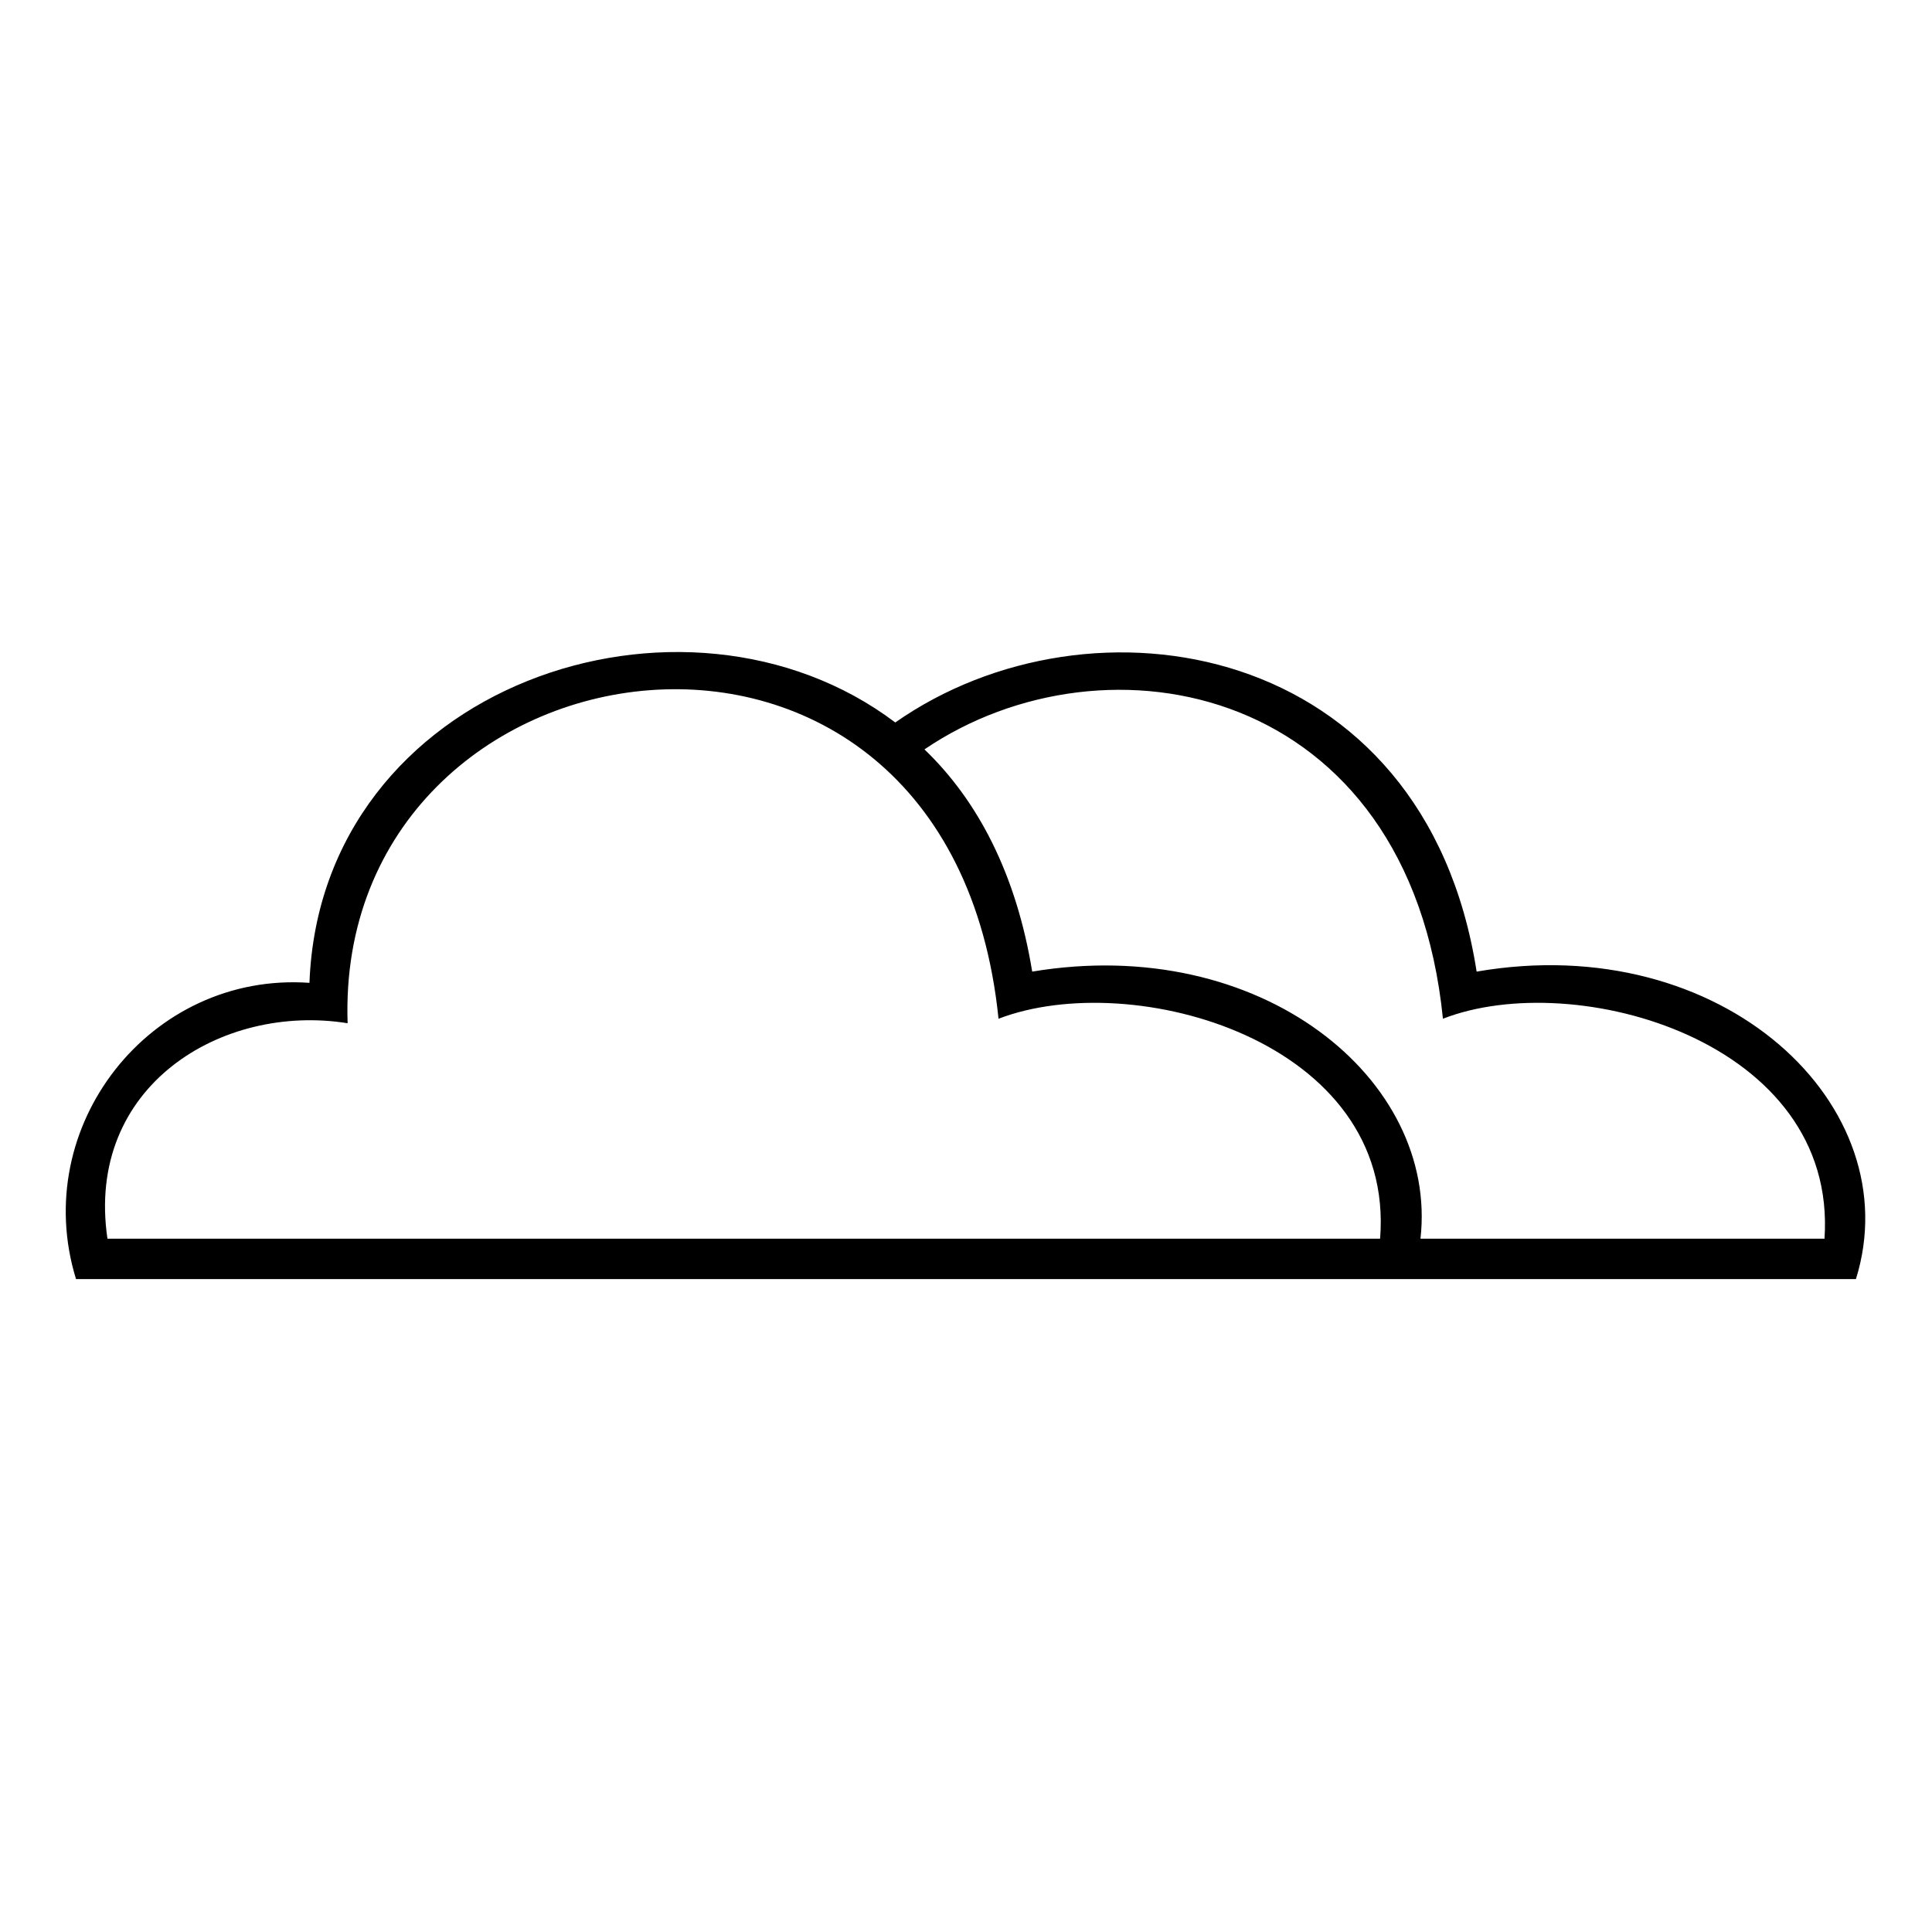 <?xml version="1.0" encoding="UTF-8"?>
<!-- The Best Svg Icon site in the world: iconSvg.co, Visit us! https://iconsvg.co -->
<svg fill="#000000" width="800px" height="800px" version="1.1" viewBox="144 144 512 512" xmlns="http://www.w3.org/2000/svg">
 <path d="m164.15 482.98c-12.492-40.449 19.629-81.488 61.859-78.516 2.973-79.109 99.336-111.23 155.25-69 51.75-36.285 140.38-22.008 154.06 66.023 65.43-11.301 114.8 35.688 100.52 81.488h-471.69zm224.84-140.38c14.277 13.68 24.387 33.309 28.551 58.887 60.672-10.113 107.66 28.551 102.9 70.781h107.07c3.57-52.344-66.023-71.973-101.12-58.293-8.922-88.629-89.223-104.09-137.4-71.379zm129.67 138.59c0 0.594-0.594 1.191-0.594 1.785 0-0.594 0.594-1.191 0.594-1.785zm-346.18-8.922h337.26c4.164-52.344-65.43-71.973-101.12-58.293-13.086-128.48-176.07-104.09-172.5 1.191-33.309-5.352-69.594 16.656-63.645 57.102z" fill-rule="evenodd"/>
</svg>